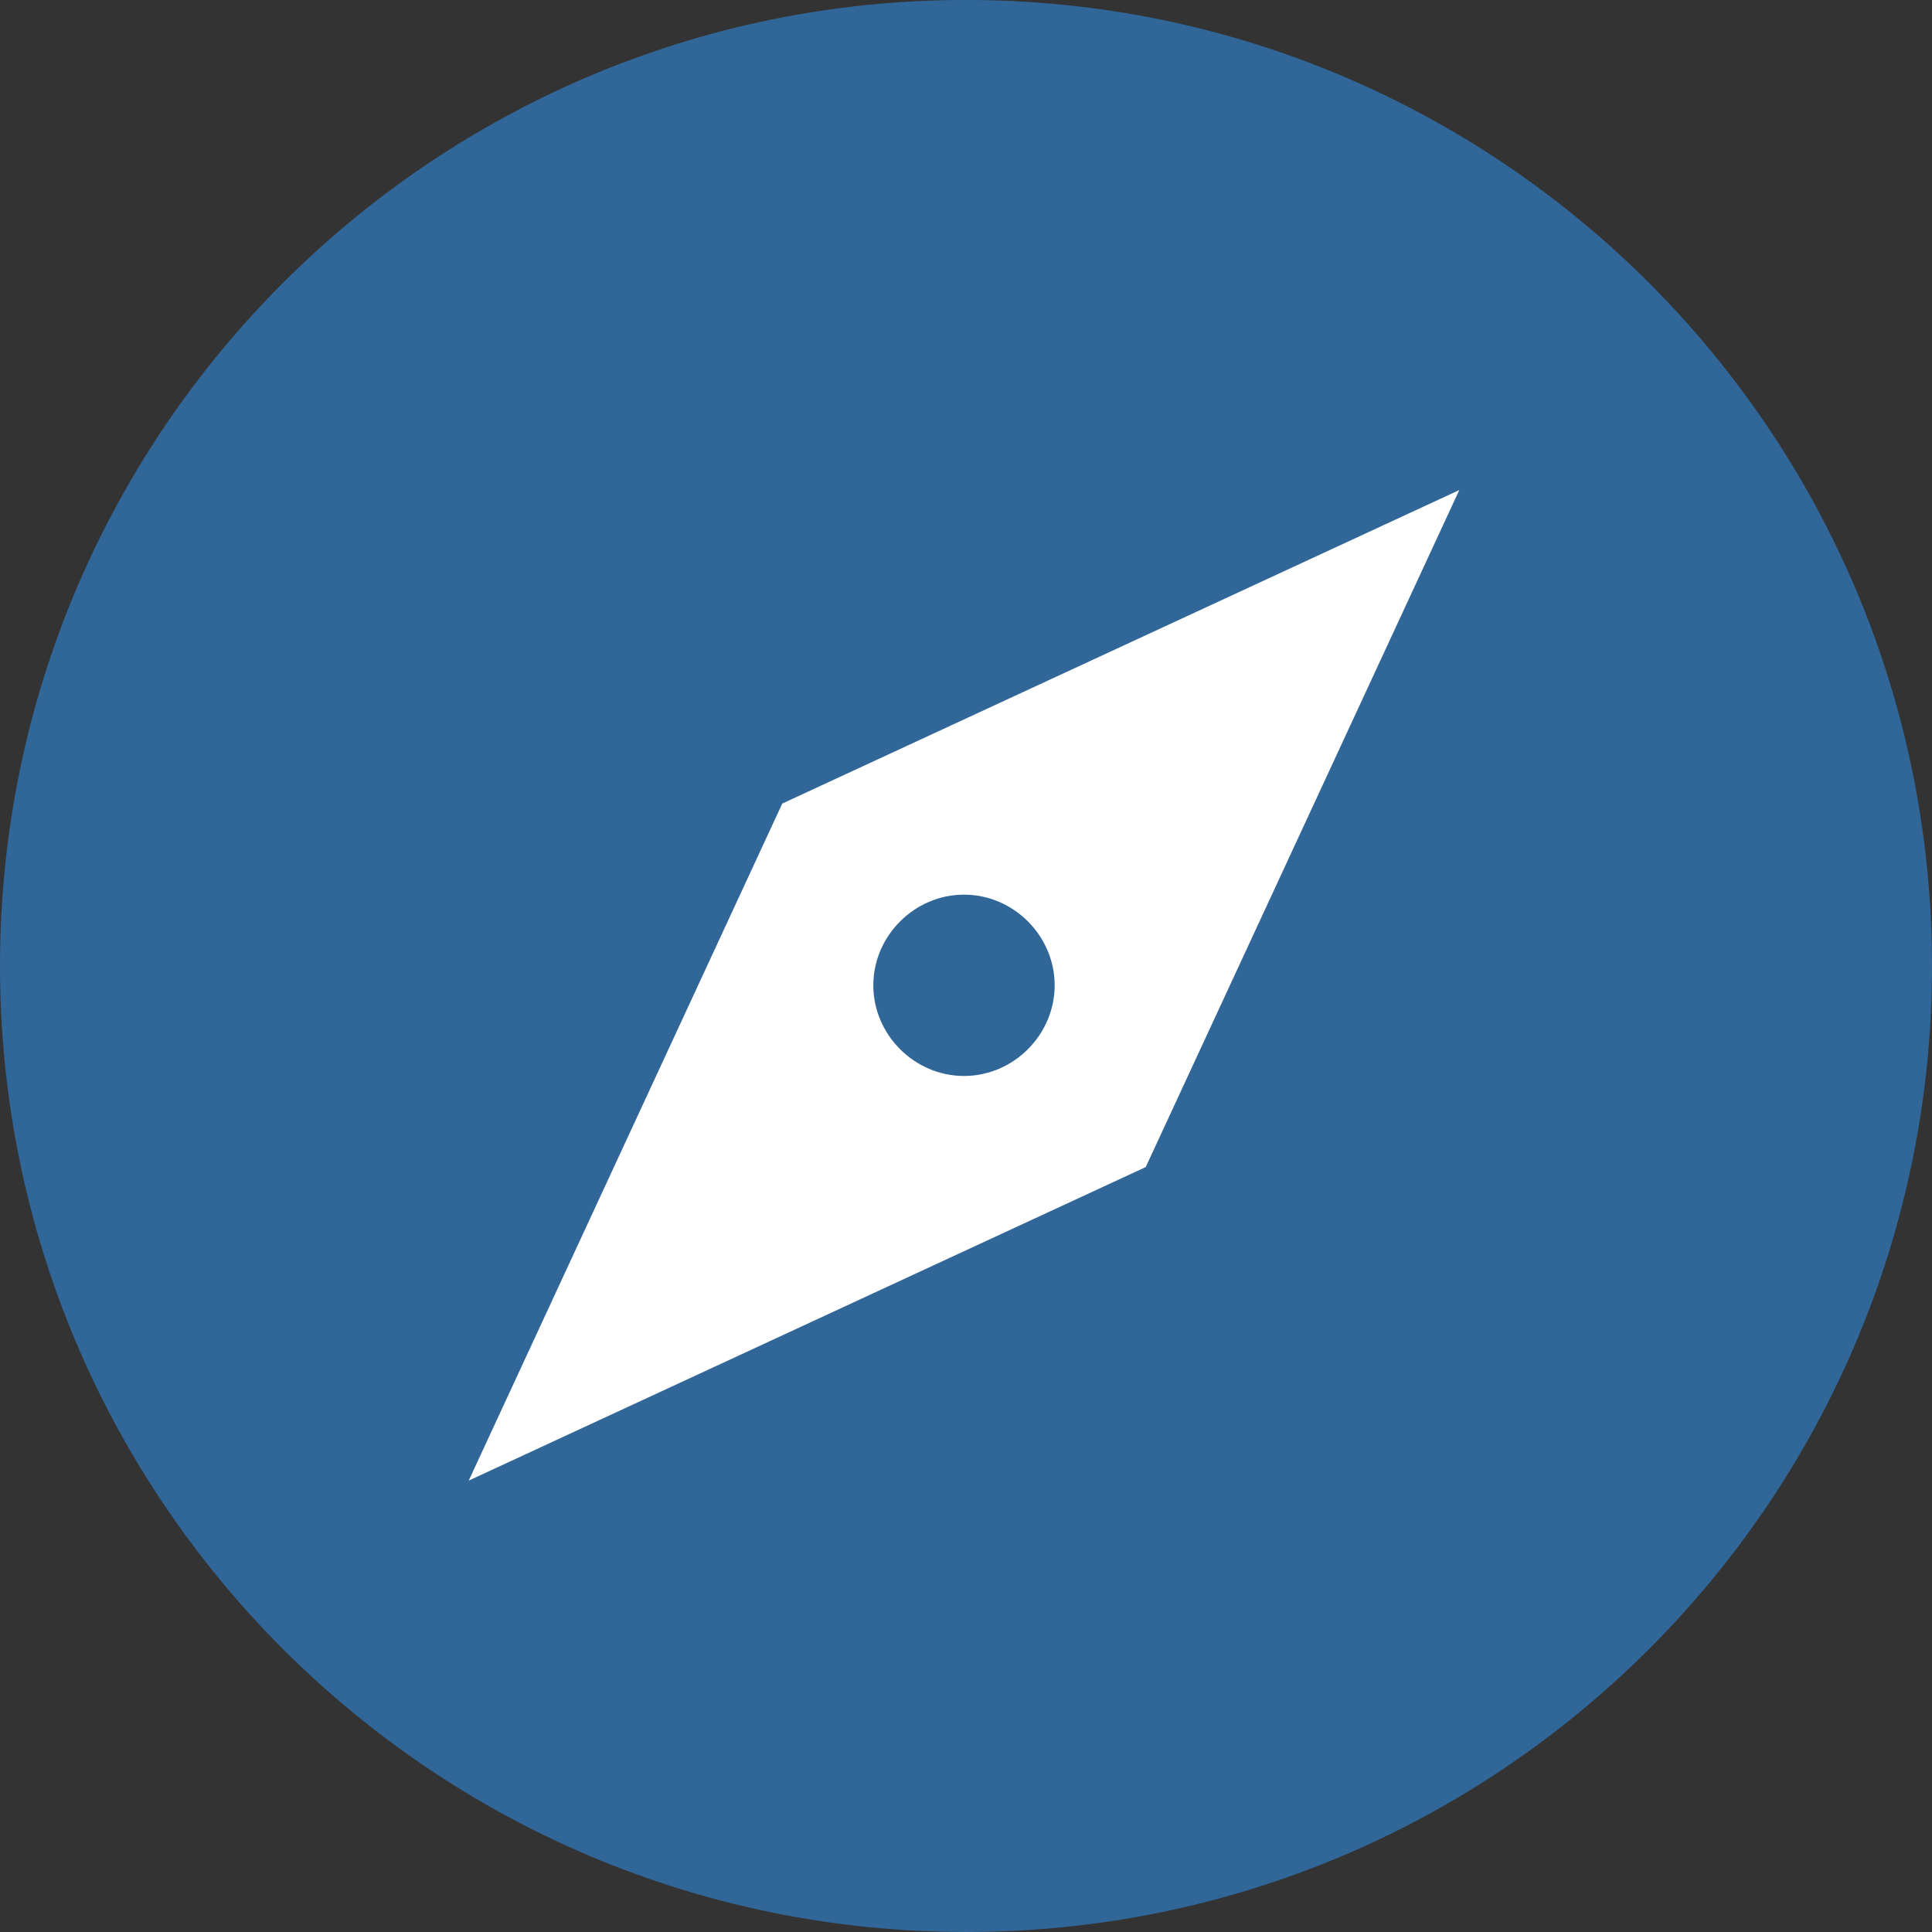 <?xml version="1.0" encoding="utf-8"?>
<!-- Generator: Adobe Illustrator 16.0.0, SVG Export Plug-In . SVG Version: 6.00 Build 0)  -->
<!DOCTYPE svg PUBLIC "-//W3C//DTD SVG 1.1//EN" "http://www.w3.org/Graphics/SVG/1.1/DTD/svg11.dtd">
<svg version="1.1" id="Layer_2" xmlns="http://www.w3.org/2000/svg" xmlns:xlink="http://www.w3.org/1999/xlink" x="0px" y="0px"
	 width="104px" height="104px" viewBox="0 0 104 104" enable-background="new 0 0 104 104" xml:space="preserve">
<rect x="0" y="0" width="104" height="104" fill="#333333" stroke="none"/>
<g>
	<path fill="#316699" d="M52,103.999c28.719,0,52-23.28,52-52C104,23.28,80.719-0.002,52-0.002c-28.718,0-52,23.282-52,52.001
		C0,80.719,23.281,103.999,52,103.999"/>
	<path fill="#FFFFFF" d="M61.675,62.823L25.231,79.701l16.878-36.444L78.554,26.38L61.675,62.823z M51.892,8.614L51.892,8.614
		 M51.892,48.159c-2.666,0-4.881,2.217-4.881,4.88c0,2.665,2.216,4.881,4.881,4.881c2.667,0,4.881-2.216,4.881-4.881
		C56.773,50.375,54.56,48.159,51.892,48.159z"/>
</g>
</svg>
